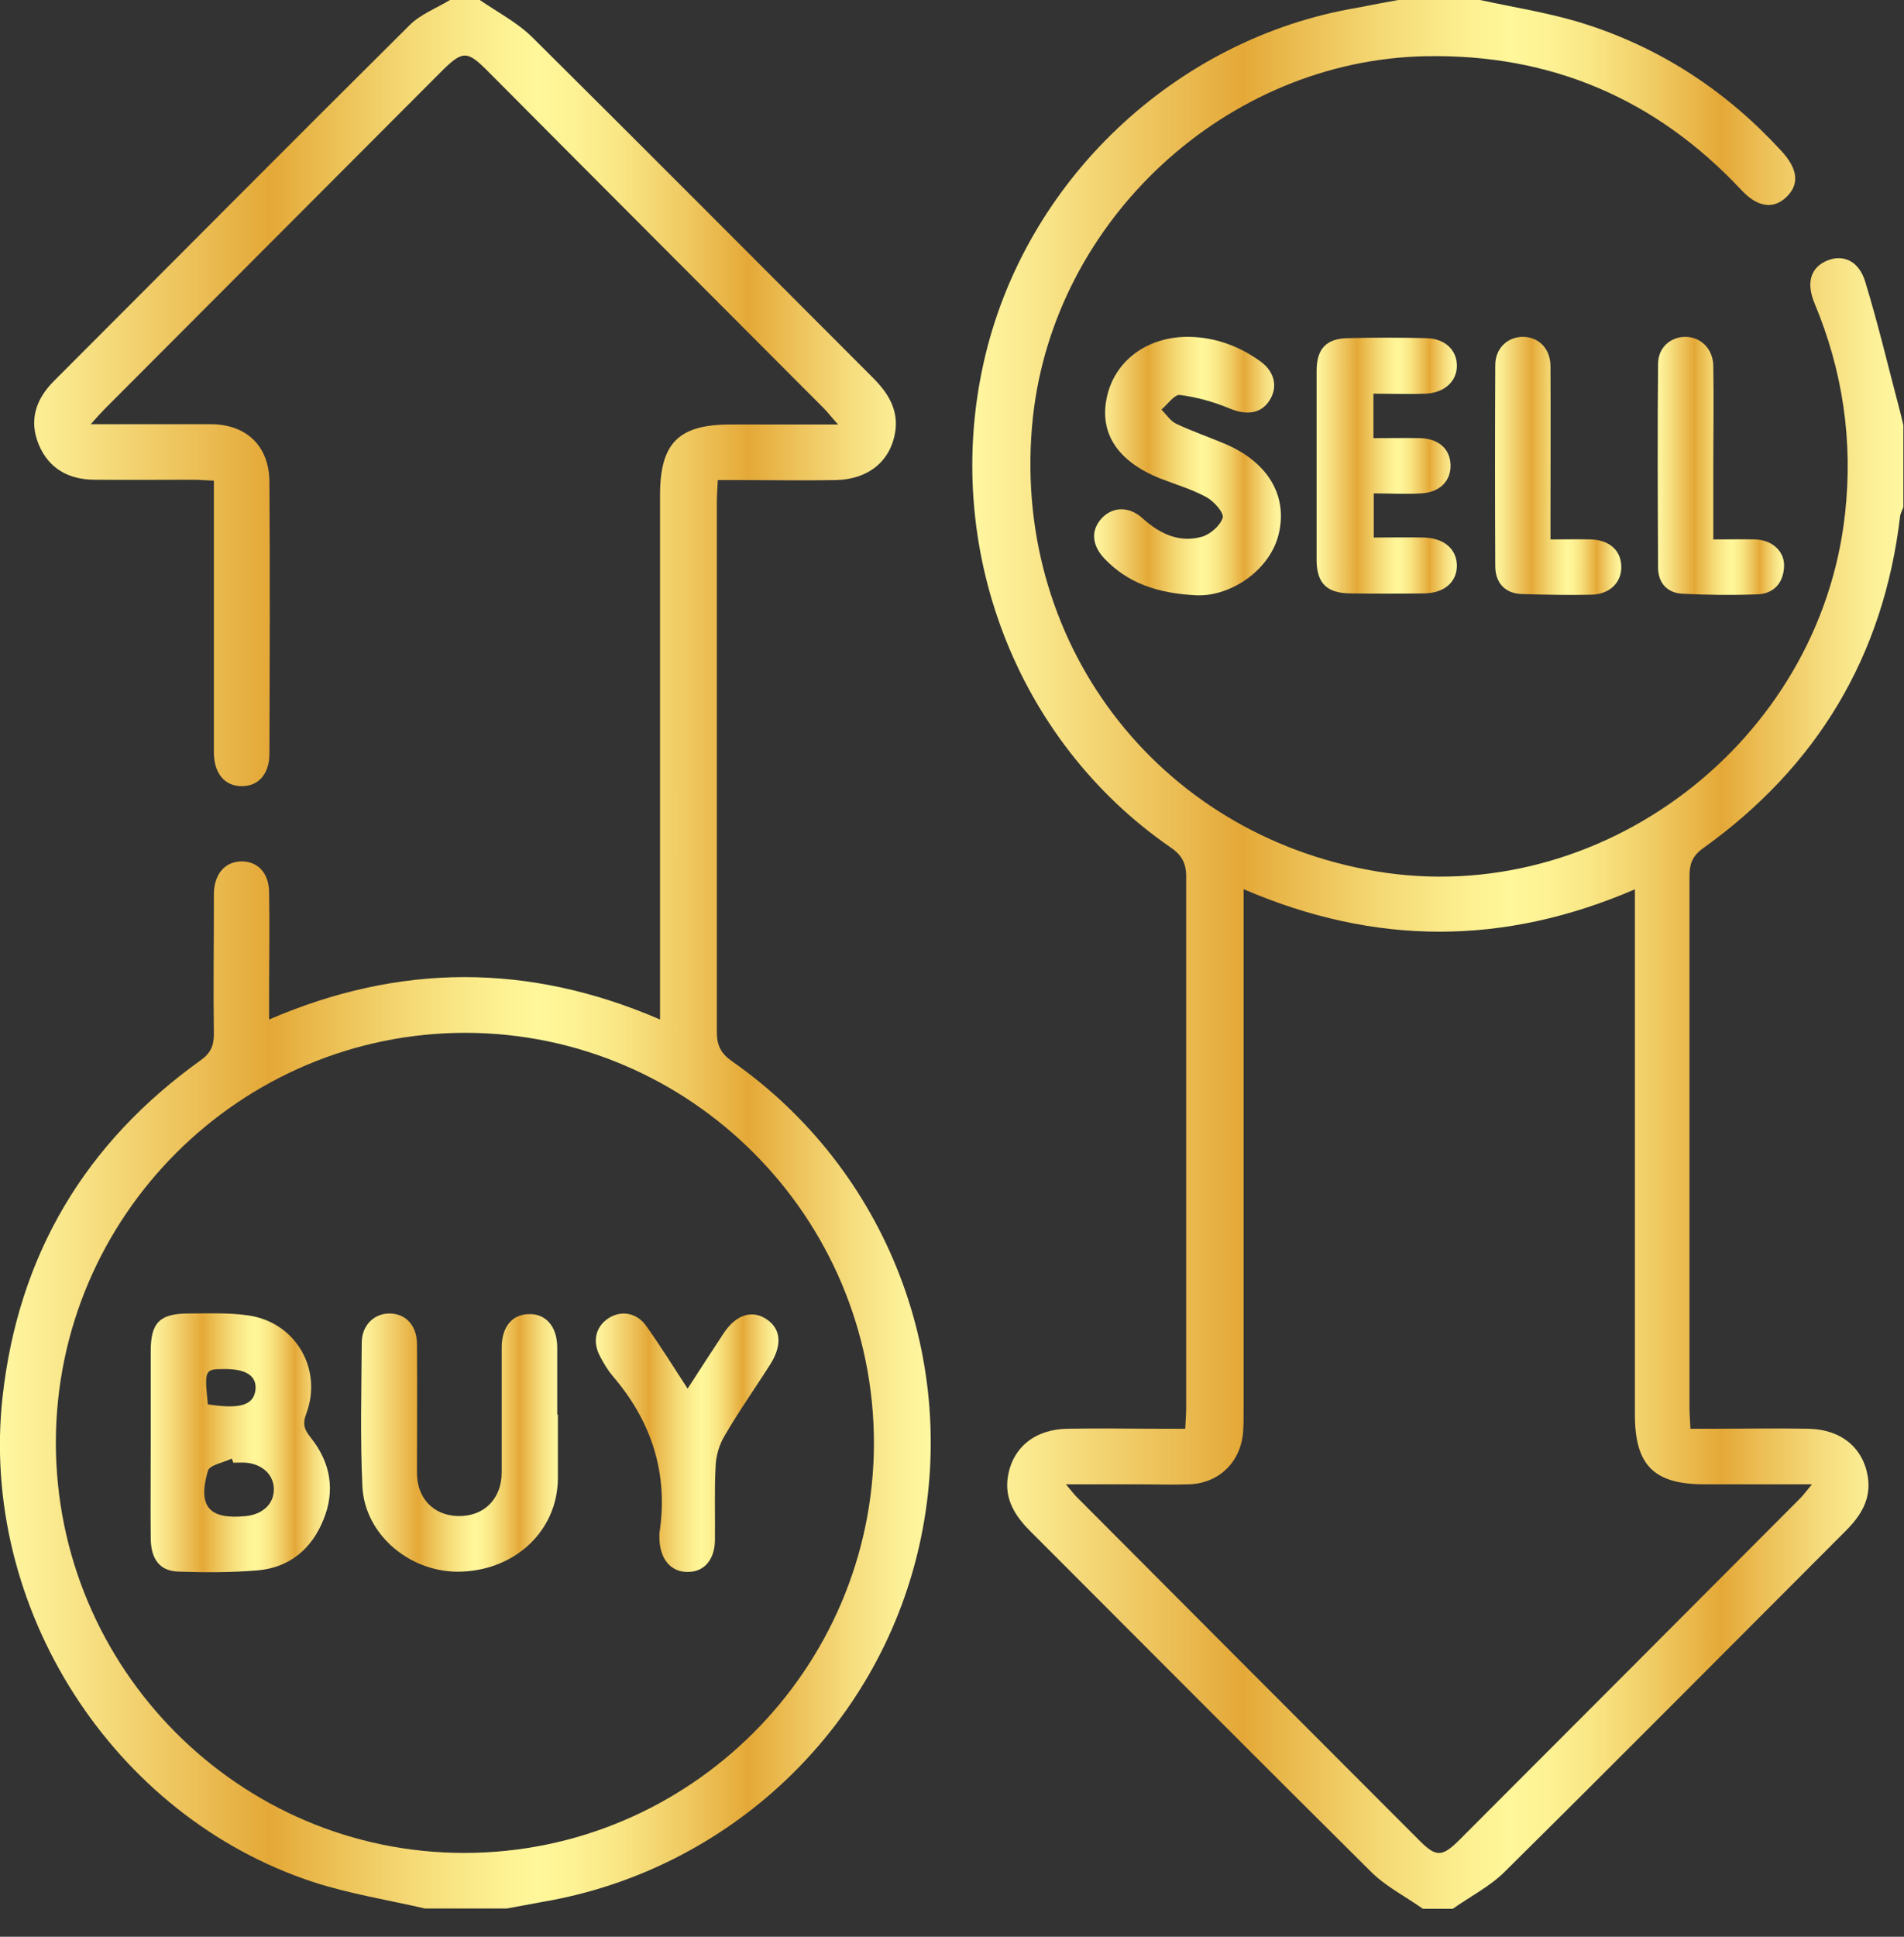 <svg width="60" height="61" viewBox="0 0 60 61" fill="none" xmlns="http://www.w3.org/2000/svg">
<rect x="0" y="0" width="60" height="61" fill="#333333" stroke="none"/>
<path d="M46.64 0C47.74 0.24 48.86 0.41 49.93 0.75C52.36 1.52 54.43 2.89 56.15 4.77C56.66 5.33 56.71 5.81 56.29 6.21C55.88 6.6 55.38 6.53 54.87 5.98C52.18 3.11 48.87 1.7 44.95 1.77C38.68 1.88 33.23 6.89 32.55 13.14C31.8 20.14 36.42 26.27 43.35 27.44C50.44 28.64 57.34 23.38 58.14 16.2C58.4 13.89 58.07 11.68 57.18 9.55C56.91 8.9 57.06 8.43 57.57 8.21C58.08 8 58.58 8.21 58.78 8.88C59.19 10.22 59.51 11.58 59.87 12.94C59.91 13.09 59.94 13.24 59.98 13.39V15.97C59.95 16.06 59.9 16.15 59.88 16.24C59.36 20.67 57.26 24.15 53.65 26.73C53.31 26.98 53.24 27.24 53.24 27.61C53.24 33.18 53.24 38.76 53.24 44.33C53.24 44.54 53.26 44.74 53.27 45C53.53 45 53.74 45 53.95 45C54.96 45 55.98 44.98 56.99 45C58.01 45.02 58.71 45.59 58.86 46.51C58.97 47.22 58.64 47.74 58.16 48.22C54.58 51.8 51.02 55.39 47.42 58.95C46.95 59.42 46.33 59.73 45.78 60.12H44.84C44.29 59.73 43.67 59.42 43.2 58.95C39.61 55.39 36.04 51.8 32.46 48.22C31.98 47.74 31.65 47.21 31.76 46.51C31.91 45.59 32.61 45.02 33.63 45C34.64 44.98 35.66 45 36.67 45C36.88 45 37.09 45 37.35 45C37.36 44.74 37.38 44.54 37.38 44.33C37.38 38.76 37.38 33.18 37.38 27.61C37.38 27.16 37.22 26.91 36.86 26.67C32.02 23.32 29.69 17.24 31 11.41C32.28 5.7 37.04 1.2 42.79 0.24C43.26 0.15 43.66 0.07 44.06 0C44.92 0 45.78 0 46.64 0ZM39.19 28.01V28.83C39.19 34.03 39.19 39.24 39.19 44.44C39.19 44.67 39.19 44.91 39.17 45.14C39.08 46.07 38.4 46.72 37.47 46.75C36.94 46.77 36.42 46.75 35.89 46.75C35.16 46.75 34.43 46.75 33.59 46.75C33.76 46.95 33.84 47.06 33.93 47.15C37.53 50.76 41.13 54.37 44.74 57.98C45.26 58.5 45.45 58.49 46 57.94C49.58 54.36 53.15 50.78 56.73 47.19C56.84 47.08 56.93 46.95 57.1 46.75C55.89 46.75 54.8 46.75 53.71 46.75C52.12 46.75 51.52 46.15 51.52 44.56C51.52 39.3 51.52 34.04 51.52 28.77V28.01C47.39 29.79 43.34 29.79 39.2 28.01H39.19Z" fill="url(#paint0_linear_2354_463)"/>
<path d="M15.12 0C15.67 0.38 16.29 0.7 16.77 1.17C20.36 4.73 23.93 8.32 27.51 11.9C27.99 12.38 28.32 12.91 28.21 13.61C28.06 14.53 27.36 15.1 26.34 15.12C25.33 15.14 24.31 15.12 23.3 15.12C23.09 15.12 22.88 15.12 22.62 15.12C22.61 15.38 22.59 15.58 22.59 15.79C22.59 21.36 22.59 26.94 22.59 32.51C22.59 32.93 22.72 33.18 23.06 33.42C27.97 36.85 30.29 42.88 28.96 48.72C27.65 54.47 22.96 58.9 17.11 59.9C16.73 59.97 16.35 60.04 15.97 60.11H13.39C12.22 59.84 11.02 59.65 9.88 59.28C3.53 57.2 -0.65 50.62 0.08 44C0.58 39.52 2.68 36 6.33 33.39C6.64 33.17 6.74 32.93 6.74 32.57C6.72 31.24 6.74 29.91 6.74 28.58C6.74 28.42 6.74 28.27 6.74 28.11C6.77 27.5 7.1 27.14 7.61 27.13C8.12 27.13 8.47 27.49 8.48 28.09C8.5 29.19 8.48 30.28 8.48 31.38C8.48 31.59 8.48 31.8 8.48 32.11C12.59 30.34 16.65 30.32 20.8 32.11V31.38C20.8 26.12 20.8 20.85 20.8 15.59C20.8 13.95 21.39 13.37 23.02 13.37C24.11 13.37 25.19 13.37 26.41 13.37C26.2 13.14 26.09 12.99 25.96 12.86C22.43 9.32 18.89 5.78 15.36 2.23C14.72 1.59 14.58 1.59 13.93 2.23C10.4 5.77 6.86 9.31 3.33 12.85C3.21 12.97 3.09 13.1 2.86 13.36C3.2 13.36 3.42 13.36 3.64 13.36C4.64 13.36 5.63 13.36 6.63 13.36C7.76 13.36 8.48 14.04 8.49 15.17C8.51 18.03 8.5 20.88 8.49 23.74C8.49 24.39 8.13 24.77 7.61 24.76C7.09 24.76 6.75 24.37 6.74 23.72C6.74 21.12 6.74 18.52 6.74 15.91C6.74 15.68 6.74 15.44 6.74 15.14C6.5 15.13 6.3 15.11 6.09 15.11C5.06 15.11 4.02 15.12 2.99 15.11C2.18 15.11 1.54 14.77 1.22 14C0.9 13.22 1.14 12.55 1.72 11.98C5.45 8.25 9.17 4.5 12.91 0.79C13.25 0.45 13.75 0.26 14.18 0C14.49 0 14.8 0 15.12 0ZM27.54 45.46C27.54 38.34 21.77 32.54 14.67 32.53C7.57 32.53 1.77 38.31 1.76 45.43C1.76 52.55 7.53 58.36 14.63 58.36C21.73 58.36 27.53 52.57 27.54 45.46Z" fill="url(#paint1_linear_2354_463)"/>
<path d="M37.71 18.75C36.46 18.69 35.54 18.36 34.81 17.6C34.39 17.16 34.37 16.68 34.74 16.3C35.08 15.96 35.58 15.94 36 16.32C36.54 16.81 37.15 17.1 37.86 16.91C38.13 16.84 38.45 16.56 38.53 16.31C38.58 16.16 38.26 15.79 38.02 15.66C37.56 15.41 37.05 15.26 36.56 15.07C35.24 14.54 34.65 13.67 34.87 12.56C35.1 11.37 36.16 10.58 37.5 10.61C38.32 10.63 39.07 10.91 39.73 11.39C40.18 11.72 40.27 12.21 40 12.62C39.73 13.04 39.27 13.08 38.76 12.87C38.26 12.66 37.72 12.51 37.18 12.44C37.01 12.42 36.79 12.74 36.6 12.9C36.75 13.05 36.88 13.26 37.07 13.35C37.56 13.58 38.08 13.76 38.58 13.97C39.94 14.54 40.58 15.59 40.3 16.8C40.04 17.94 38.8 18.79 37.71 18.75Z" fill="url(#paint2_linear_2354_463)"/>
<path d="M43.28 12.4V13.8C43.79 13.8 44.28 13.79 44.76 13.8C45.34 13.82 45.69 14.14 45.71 14.63C45.73 15.14 45.38 15.51 44.78 15.54C44.3 15.57 43.81 15.54 43.29 15.54V16.93C43.83 16.93 44.35 16.92 44.87 16.93C45.51 16.95 45.9 17.29 45.91 17.81C45.91 18.33 45.52 18.68 44.88 18.69C44.1 18.7 43.32 18.7 42.54 18.69C41.81 18.68 41.5 18.37 41.49 17.66C41.49 15.67 41.49 13.67 41.49 11.68C41.49 10.98 41.8 10.66 42.48 10.65C43.3 10.63 44.12 10.63 44.94 10.65C45.53 10.66 45.91 11.02 45.91 11.52C45.91 12.01 45.52 12.37 44.93 12.4C44.39 12.42 43.85 12.4 43.28 12.4Z" fill="url(#paint3_linear_2354_463)"/>
<path d="M48.87 16.99C49.33 16.99 49.74 16.98 50.14 16.99C50.71 17.01 51.07 17.33 51.09 17.81C51.12 18.32 50.75 18.71 50.17 18.73C49.43 18.75 48.69 18.73 47.95 18.71C47.42 18.69 47.12 18.35 47.12 17.83C47.11 15.72 47.11 13.61 47.12 11.5C47.12 10.96 47.52 10.6 48.01 10.61C48.5 10.62 48.86 10.99 48.86 11.54C48.87 13.12 48.86 14.7 48.86 16.29C48.86 16.5 48.86 16.71 48.86 16.99H48.87Z" fill="url(#paint4_linear_2354_463)"/>
<path d="M54.01 16.99C54.51 16.99 54.92 16.98 55.32 16.99C55.86 17.01 56.25 17.38 56.22 17.86C56.19 18.38 55.88 18.71 55.36 18.72C54.58 18.75 53.8 18.74 53.02 18.7C52.55 18.68 52.26 18.37 52.25 17.9C52.24 15.75 52.23 13.61 52.25 11.46C52.25 10.95 52.64 10.61 53.11 10.61C53.59 10.61 53.98 10.98 53.99 11.52C54.01 12.61 53.99 13.71 53.99 14.8C53.99 15.5 53.99 16.2 53.99 16.99H54.01Z" fill="url(#paint5_linear_2354_463)"/>
<path d="M4.75 45.42C4.75 44.46 4.75 43.51 4.75 42.55C4.75 41.65 5.04 41.37 5.95 41.37C6.57 41.37 7.2 41.34 7.82 41.43C9.31 41.64 10.18 43.12 9.65 44.53C9.52 44.87 9.6 45.04 9.8 45.29C10.42 46.07 10.57 46.95 10.19 47.87C9.82 48.79 9.12 49.37 8.13 49.46C7.3 49.53 6.46 49.53 5.62 49.5C5.04 49.48 4.76 49.12 4.75 48.46C4.74 47.44 4.75 46.43 4.75 45.41V45.42ZM7.35 46.06C7.35 46.06 7.32 45.98 7.3 45.94C7.04 46.07 6.6 46.14 6.55 46.33C6.22 47.46 6.6 47.87 7.76 47.75C8.29 47.69 8.63 47.36 8.63 46.91C8.63 46.46 8.28 46.12 7.76 46.07C7.63 46.06 7.49 46.07 7.35 46.07V46.06ZM6.54 44.23C7.56 44.39 7.99 44.26 8.05 43.78C8.1 43.34 7.76 43.11 7.05 43.12C6.45 43.12 6.44 43.15 6.55 44.23H6.54Z" fill="url(#paint6_linear_2354_463)"/>
<path d="M17.58 44.55C17.58 45.23 17.58 45.92 17.58 46.6C17.55 48.2 16.27 49.43 14.56 49.5C12.97 49.57 11.49 48.36 11.42 46.81C11.35 45.31 11.39 43.8 11.4 42.29C11.4 41.74 11.79 41.37 12.27 41.37C12.78 41.37 13.14 41.74 13.14 42.34C13.15 43.69 13.14 45.04 13.14 46.39C13.14 47.19 13.66 47.73 14.43 47.75C15.25 47.77 15.81 47.21 15.81 46.37C15.81 45.06 15.81 43.75 15.81 42.44C15.81 41.79 16.14 41.4 16.66 41.39C17.2 41.37 17.56 41.78 17.56 42.45C17.56 43.15 17.56 43.86 17.56 44.56L17.58 44.55Z" fill="url(#paint7_linear_2354_463)"/>
<path d="M21.66 43.75C22.06 43.13 22.43 42.56 22.8 42C23.19 41.4 23.71 41.24 24.17 41.56C24.61 41.86 24.65 42.37 24.28 42.96C23.8 43.72 23.28 44.45 22.83 45.23C22.66 45.51 22.56 45.87 22.55 46.2C22.51 46.96 22.54 47.72 22.53 48.49C22.53 49.13 22.18 49.52 21.66 49.51C21.14 49.51 20.8 49.11 20.78 48.47C20.78 48.41 20.78 48.35 20.78 48.29C21.07 46.4 20.53 44.76 19.3 43.33C19.15 43.15 19.03 42.95 18.92 42.74C18.65 42.26 18.77 41.77 19.19 41.51C19.59 41.26 20.08 41.35 20.37 41.77C20.81 42.39 21.21 43.03 21.67 43.74L21.66 43.75Z" fill="url(#paint8_linear_2354_463)"/>
<defs>
<linearGradient id="paint0_linear_2354_463" x1="30.64" y1="30.059" x2="59.98" y2="30.059" gradientUnits="userSpaceOnUse">
<stop stop-color="#FFF7A1"/>
<stop offset="0.077" stop-color="#F9E589"/>
<stop offset="0.239" stop-color="#E9B74C"/>
<stop offset="0.29" stop-color="#E4A837"/>
<stop offset="0.334" stop-color="#E9B84B"/>
<stop offset="0.443" stop-color="#F5DA76"/>
<stop offset="0.528" stop-color="#FCEF90"/>
<stop offset="0.578" stop-color="#FFF79A"/>
<stop offset="0.617" stop-color="#FDF294"/>
<stop offset="0.668" stop-color="#F9E583"/>
<stop offset="0.726" stop-color="#F1CE67"/>
<stop offset="0.79" stop-color="#E7B041"/>
<stop offset="0.804" stop-color="#E4A837"/>
<stop offset="0.843" stop-color="#EBBC52"/>
<stop offset="0.913" stop-color="#F6DC7D"/>
<stop offset="0.968" stop-color="#FCF097"/>
<stop offset="1" stop-color="#FFF7A1"/>
</linearGradient>
<linearGradient id="paint1_linear_2354_463" x1="-0.002" y1="30.054" x2="29.33" y2="30.054" gradientUnits="userSpaceOnUse">
<stop stop-color="#FFF7A1"/>
<stop offset="0.077" stop-color="#F9E589"/>
<stop offset="0.239" stop-color="#E9B74C"/>
<stop offset="0.29" stop-color="#E4A837"/>
<stop offset="0.334" stop-color="#E9B84B"/>
<stop offset="0.443" stop-color="#F5DA76"/>
<stop offset="0.528" stop-color="#FCEF90"/>
<stop offset="0.578" stop-color="#FFF79A"/>
<stop offset="0.617" stop-color="#FDF294"/>
<stop offset="0.668" stop-color="#F9E583"/>
<stop offset="0.726" stop-color="#F1CE67"/>
<stop offset="0.79" stop-color="#E7B041"/>
<stop offset="0.804" stop-color="#E4A837"/>
<stop offset="0.843" stop-color="#EBBC52"/>
<stop offset="0.913" stop-color="#F6DC7D"/>
<stop offset="0.968" stop-color="#FCF097"/>
<stop offset="1" stop-color="#FFF7A1"/>
</linearGradient>
<linearGradient id="paint2_linear_2354_463" x1="34.478" y1="14.68" x2="40.365" y2="14.68" gradientUnits="userSpaceOnUse">
<stop stop-color="#FFF7A1"/>
<stop offset="0.077" stop-color="#F9E589"/>
<stop offset="0.239" stop-color="#E9B74C"/>
<stop offset="0.29" stop-color="#E4A837"/>
<stop offset="0.334" stop-color="#E9B84B"/>
<stop offset="0.443" stop-color="#F5DA76"/>
<stop offset="0.528" stop-color="#FCEF90"/>
<stop offset="0.578" stop-color="#FFF79A"/>
<stop offset="0.617" stop-color="#FDF294"/>
<stop offset="0.668" stop-color="#F9E583"/>
<stop offset="0.726" stop-color="#F1CE67"/>
<stop offset="0.79" stop-color="#E7B041"/>
<stop offset="0.804" stop-color="#E4A837"/>
<stop offset="0.843" stop-color="#EBBC52"/>
<stop offset="0.913" stop-color="#F6DC7D"/>
<stop offset="0.968" stop-color="#FCF097"/>
<stop offset="1" stop-color="#FFF7A1"/>
</linearGradient>
<linearGradient id="paint3_linear_2354_463" x1="41.49" y1="14.666" x2="45.91" y2="14.666" gradientUnits="userSpaceOnUse">
<stop stop-color="#FFF7A1"/>
<stop offset="0.077" stop-color="#F9E589"/>
<stop offset="0.239" stop-color="#E9B74C"/>
<stop offset="0.29" stop-color="#E4A837"/>
<stop offset="0.334" stop-color="#E9B84B"/>
<stop offset="0.443" stop-color="#F5DA76"/>
<stop offset="0.528" stop-color="#FCEF90"/>
<stop offset="0.578" stop-color="#FFF79A"/>
<stop offset="0.617" stop-color="#FDF294"/>
<stop offset="0.668" stop-color="#F9E583"/>
<stop offset="0.726" stop-color="#F1CE67"/>
<stop offset="0.79" stop-color="#E7B041"/>
<stop offset="0.804" stop-color="#E4A837"/>
<stop offset="0.843" stop-color="#EBBC52"/>
<stop offset="0.913" stop-color="#F6DC7D"/>
<stop offset="0.968" stop-color="#FCF097"/>
<stop offset="1" stop-color="#FFF7A1"/>
</linearGradient>
<linearGradient id="paint4_linear_2354_463" x1="47.112" y1="14.674" x2="51.092" y2="14.674" gradientUnits="userSpaceOnUse">
<stop stop-color="#FFF7A1"/>
<stop offset="0.077" stop-color="#F9E589"/>
<stop offset="0.239" stop-color="#E9B74C"/>
<stop offset="0.29" stop-color="#E4A837"/>
<stop offset="0.334" stop-color="#E9B84B"/>
<stop offset="0.443" stop-color="#F5DA76"/>
<stop offset="0.528" stop-color="#FCEF90"/>
<stop offset="0.578" stop-color="#FFF79A"/>
<stop offset="0.617" stop-color="#FDF294"/>
<stop offset="0.668" stop-color="#F9E583"/>
<stop offset="0.726" stop-color="#F1CE67"/>
<stop offset="0.79" stop-color="#E7B041"/>
<stop offset="0.804" stop-color="#E4A837"/>
<stop offset="0.843" stop-color="#EBBC52"/>
<stop offset="0.913" stop-color="#F6DC7D"/>
<stop offset="0.968" stop-color="#FCF097"/>
<stop offset="1" stop-color="#FFF7A1"/>
</linearGradient>
<linearGradient id="paint5_linear_2354_463" x1="52.238" y1="14.674" x2="56.221" y2="14.674" gradientUnits="userSpaceOnUse">
<stop stop-color="#FFF7A1"/>
<stop offset="0.077" stop-color="#F9E589"/>
<stop offset="0.239" stop-color="#E9B74C"/>
<stop offset="0.29" stop-color="#E4A837"/>
<stop offset="0.334" stop-color="#E9B84B"/>
<stop offset="0.443" stop-color="#F5DA76"/>
<stop offset="0.528" stop-color="#FCEF90"/>
<stop offset="0.578" stop-color="#FFF79A"/>
<stop offset="0.617" stop-color="#FDF294"/>
<stop offset="0.668" stop-color="#F9E583"/>
<stop offset="0.726" stop-color="#F1CE67"/>
<stop offset="0.79" stop-color="#E7B041"/>
<stop offset="0.804" stop-color="#E4A837"/>
<stop offset="0.843" stop-color="#EBBC52"/>
<stop offset="0.913" stop-color="#F6DC7D"/>
<stop offset="0.968" stop-color="#FCF097"/>
<stop offset="1" stop-color="#FFF7A1"/>
</linearGradient>
<linearGradient id="paint6_linear_2354_463" x1="4.746" y1="45.442" x2="10.397" y2="45.442" gradientUnits="userSpaceOnUse">
<stop stop-color="#FFF7A1"/>
<stop offset="0.077" stop-color="#F9E589"/>
<stop offset="0.239" stop-color="#E9B74C"/>
<stop offset="0.29" stop-color="#E4A837"/>
<stop offset="0.334" stop-color="#E9B84B"/>
<stop offset="0.443" stop-color="#F5DA76"/>
<stop offset="0.528" stop-color="#FCEF90"/>
<stop offset="0.578" stop-color="#FFF79A"/>
<stop offset="0.617" stop-color="#FDF294"/>
<stop offset="0.668" stop-color="#F9E583"/>
<stop offset="0.726" stop-color="#F1CE67"/>
<stop offset="0.79" stop-color="#E7B041"/>
<stop offset="0.804" stop-color="#E4A837"/>
<stop offset="0.843" stop-color="#EBBC52"/>
<stop offset="0.913" stop-color="#F6DC7D"/>
<stop offset="0.968" stop-color="#FCF097"/>
<stop offset="1" stop-color="#FFF7A1"/>
</linearGradient>
<linearGradient id="paint7_linear_2354_463" x1="11.379" y1="45.437" x2="17.58" y2="45.437" gradientUnits="userSpaceOnUse">
<stop stop-color="#FFF7A1"/>
<stop offset="0.077" stop-color="#F9E589"/>
<stop offset="0.239" stop-color="#E9B74C"/>
<stop offset="0.29" stop-color="#E4A837"/>
<stop offset="0.334" stop-color="#E9B84B"/>
<stop offset="0.443" stop-color="#F5DA76"/>
<stop offset="0.528" stop-color="#FCEF90"/>
<stop offset="0.578" stop-color="#FFF79A"/>
<stop offset="0.617" stop-color="#FDF294"/>
<stop offset="0.668" stop-color="#F9E583"/>
<stop offset="0.726" stop-color="#F1CE67"/>
<stop offset="0.79" stop-color="#E7B041"/>
<stop offset="0.804" stop-color="#E4A837"/>
<stop offset="0.843" stop-color="#EBBC52"/>
<stop offset="0.913" stop-color="#F6DC7D"/>
<stop offset="0.968" stop-color="#FCF097"/>
<stop offset="1" stop-color="#FFF7A1"/>
</linearGradient>
<linearGradient id="paint8_linear_2354_463" x1="18.776" y1="45.441" x2="24.531" y2="45.441" gradientUnits="userSpaceOnUse">
<stop stop-color="#FFF7A1"/>
<stop offset="0.077" stop-color="#F9E589"/>
<stop offset="0.239" stop-color="#E9B74C"/>
<stop offset="0.29" stop-color="#E4A837"/>
<stop offset="0.334" stop-color="#E9B84B"/>
<stop offset="0.443" stop-color="#F5DA76"/>
<stop offset="0.528" stop-color="#FCEF90"/>
<stop offset="0.578" stop-color="#FFF79A"/>
<stop offset="0.617" stop-color="#FDF294"/>
<stop offset="0.668" stop-color="#F9E583"/>
<stop offset="0.726" stop-color="#F1CE67"/>
<stop offset="0.79" stop-color="#E7B041"/>
<stop offset="0.804" stop-color="#E4A837"/>
<stop offset="0.843" stop-color="#EBBC52"/>
<stop offset="0.913" stop-color="#F6DC7D"/>
<stop offset="0.968" stop-color="#FCF097"/>
<stop offset="1" stop-color="#FFF7A1"/>
</linearGradient>
</defs>
</svg>
